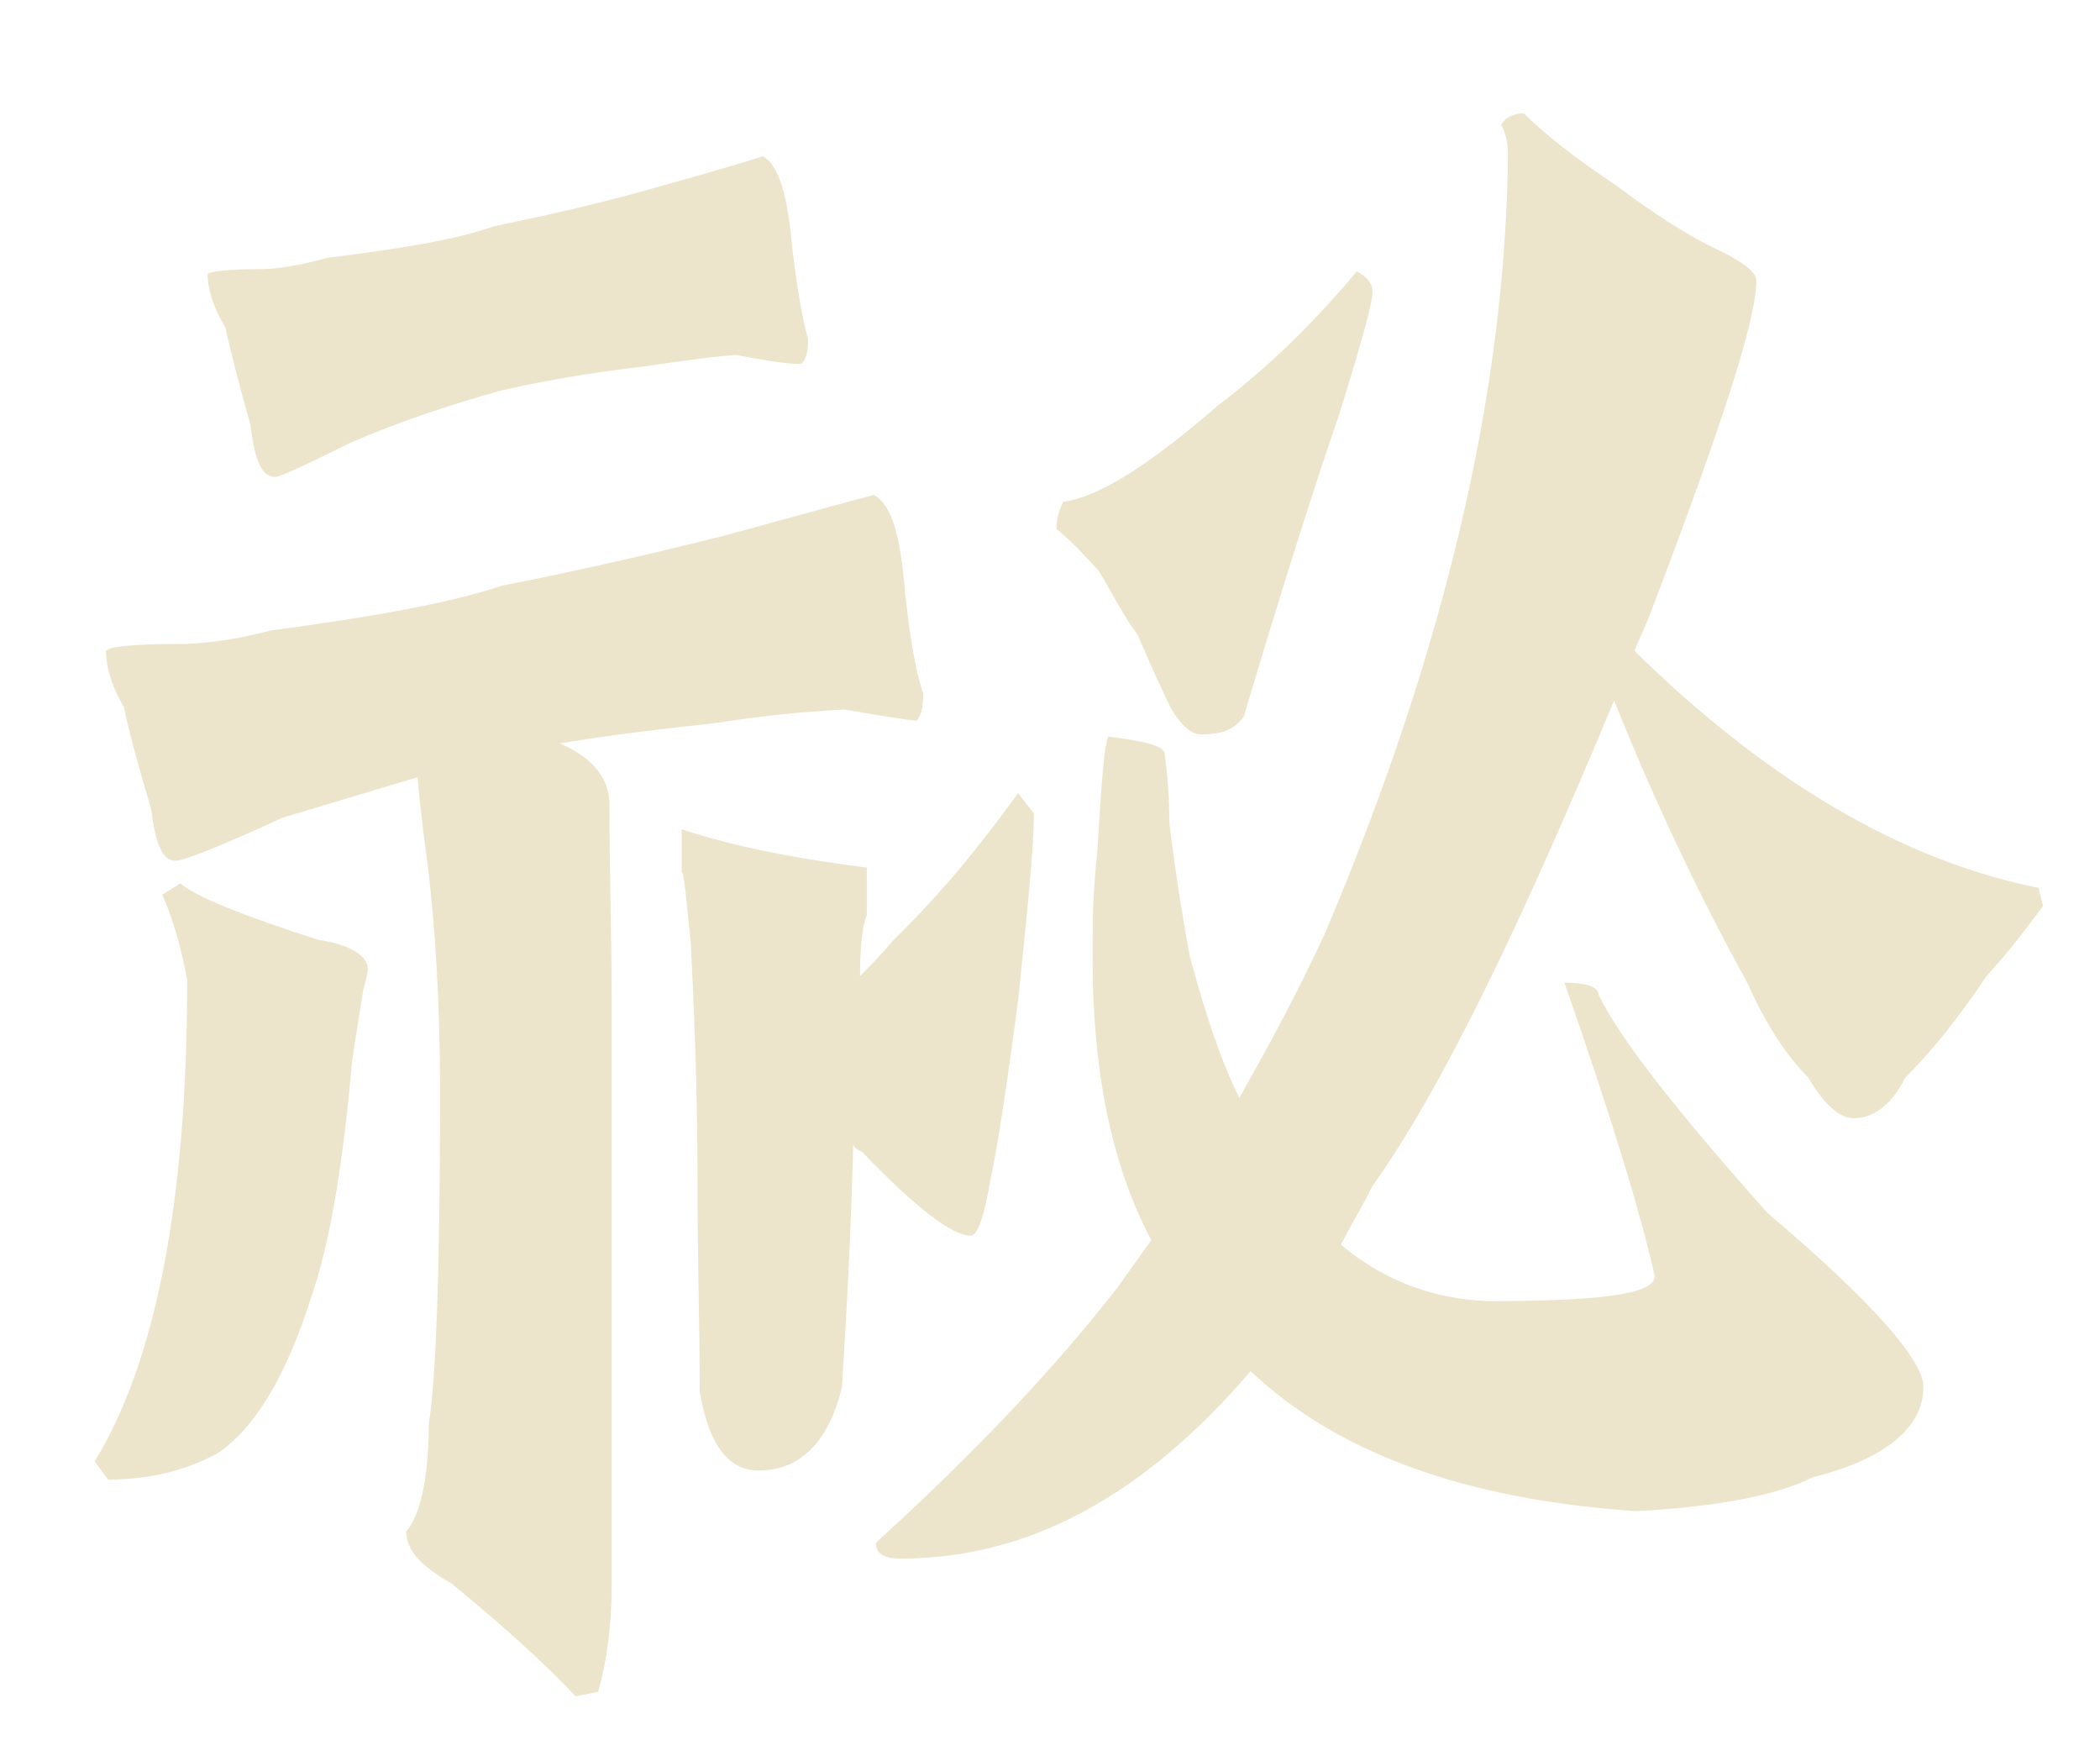 <?xml version="1.0" encoding="utf-8"?>
<!-- Generator: Adobe Illustrator 16.0.0, SVG Export Plug-In . SVG Version: 6.00 Build 0)  -->
<!DOCTYPE svg PUBLIC "-//W3C//DTD SVG 1.1//EN" "http://www.w3.org/Graphics/SVG/1.1/DTD/svg11.dtd">
<svg version="1.1" id="Layer_1" xmlns="http://www.w3.org/2000/svg" xmlns:xlink="http://www.w3.org/1999/xlink" x="0px" y="0px"
	 width="433.5px" height="363.5px" viewBox="0 0 433.5 363.5" enable-background="new 0 0 433.5 363.5" xml:space="preserve">
<g>
	<path fill="#EDE4CC" d="M65.677,193.971c6.523,0.932,10.253,3.264,10.253,6.06c0,0.933-0.467,2.329-0.933,4.194
		c-0.466,3.262-1.397,8.39-2.33,14.914c-1.863,21.438-4.661,37.752-8.39,48.471c-5.127,16.313-11.651,27.031-19.108,32.158
		c-6.524,3.729-14.447,5.594-22.837,5.594l-2.797-3.729c12.584-20.507,19.108-53.598,19.108-99.272
		c-0.933-5.125-2.33-11.186-5.126-17.709l3.729-2.33C40.51,185.115,49.831,188.844,65.677,193.971z M186.854,122.664
		c0.932,7.923,1.864,14.914,3.729,20.507c0,2.796-0.466,4.66-1.397,5.593c-4.194-0.466-9.321-1.398-14.914-2.331
		c-8.855,0.466-17.71,1.398-26.565,2.796c-13.05,1.398-23.77,2.796-32.158,4.194c6.524,2.797,10.253,6.991,10.253,12.584
		c0,13.982,0.467,27.498,0.467,40.548v120.243c0,8.391-0.933,15.847-2.796,22.371l-4.661,0.933
		c-6.524-6.99-15.38-14.913-25.633-23.304c-6.525-3.729-9.321-6.99-9.321-10.719c2.796-3.263,4.66-10.72,4.66-22.371
		c1.397-7.924,2.33-30.761,2.33-68.046c0-18.178-0.933-34.489-2.797-48.937c-0.933-6.525-1.397-11.651-1.863-16.312
		c-9.321,2.796-18.644,5.593-27.964,8.389c-13.051,6.059-20.508,8.854-21.905,8.854c-2.796,0-4.194-3.262-5.127-10.719
		c-2.796-9.321-4.66-16.312-5.593-20.973c-2.797-4.66-3.729-8.855-3.729-11.651c0.933-0.932,6.061-1.398,14.914-1.398
		c5.593,0,12.118-0.932,19.109-2.796c20.973-2.797,36.817-5.593,48.004-9.321c12.118-2.331,27.032-5.593,45.675-10.254
		c18.643-5.126,28.896-7.923,30.76-8.389C184.057,104.021,185.922,110.545,186.854,122.664z M163.551,51.355
		c0.934,7.457,1.864,13.516,3.264,18.643c0,2.796-0.466,4.195-1.398,5.126c-3.729,0-8.389-0.932-13.516-1.864
		c-6.06,0.466-12.117,1.398-18.644,2.331c-12.116,1.398-22.37,3.262-30.294,5.126c-9.787,2.797-20.041,6.059-30.761,10.72
		c-9.321,4.661-14.447,6.991-15.38,6.991c-2.796,0-4.194-3.263-5.127-10.72c-2.33-8.389-4.194-15.38-5.126-20.041
		c-2.797-4.66-3.729-8.389-3.729-11.186c0.933-0.466,4.194-0.932,10.72-0.932c4.194,0,8.854-0.933,13.981-2.331
		c14.914-1.864,26.565-3.729,34.488-6.525c8.854-1.864,20.041-4.194,33.091-7.923c13.517-3.729,20.973-6.059,22.371-6.525
		C160.755,34.111,162.619,40.17,163.551,51.355z M213.42,167.872c0,7.457-1.397,20.506-3.263,38.683
		c-2.33,17.711-4.194,29.828-5.593,36.354c-1.397,8.39-2.796,12.117-4.194,12.117c-3.729,0-11.186-5.592-22.371-17.243
		c-0.932-0.468-1.863-0.933-1.863-1.865c-0.467,18.644-1.398,35.422-2.33,50.336c-2.798,11.651-8.855,17.244-17.244,17.244
		c-6.061,0-10.254-5.127-12.118-16.313c0-12.117-0.466-27.498-0.466-45.207c0-13.518-0.466-29.363-1.398-47.539
		c-0.932-9.321-1.397-14.447-1.864-14.447v-8.855c11.187,3.729,23.771,6.059,38.219,7.923v9.787
		c-0.934,2.33-1.398,6.525-1.398,12.584c1.864-1.864,4.194-4.194,6.524-6.991c6.524-6.523,12.118-12.583,17.245-19.107
		c3.729-4.66,6.523-8.389,8.854-11.651L213.42,167.872z M283.329,244.771c-2.33,4.66-4.66,8.39-6.523,12.117
		c8.854,7.457,19.107,11.187,30.294,11.651c22.838,0,34.488-1.397,34.488-5.127c-2.797-12.584-8.854-32.624-18.643-60.588
		c4.66,0,6.991,0.932,6.991,2.33c4.193,8.854,15.846,23.77,34.954,45.208c21.438,18.177,32.158,30.294,32.158,35.888
		c0,8.39-7.924,14.914-22.838,18.643c-7.457,3.729-19.573,6.06-36.353,6.99c-35.421-2.33-61.987-12.117-79.697-28.896
		c-22.371,26.1-46.141,38.683-72.24,38.683c-3.262,0-5.126-0.932-5.126-3.262c20.04-18.177,36.818-35.888,49.868-52.666
		c2.331-3.263,4.661-6.524,6.991-9.787c-8.389-15.847-12.117-35.421-12.117-58.258c0-6.06,0-13.05,0.933-21.438
		c0.932-14.448,1.397-22.371,2.329-24.235c7.457,0.932,11.652,1.864,11.652,3.729c0.466,3.729,0.932,8.389,0.932,13.982
		c0.933,7.922,2.33,17.245,4.194,27.499c3.263,12.117,6.525,21.904,10.254,29.361c6.06-10.72,12.117-21.904,17.71-34.022
		c24.701-58.257,37.285-111.855,37.752-160.792c0-2.33-0.467-4.194-1.397-6.059c0.932-1.398,2.33-2.331,4.66-2.331
		c4.194,4.195,10.72,9.321,19.108,14.914c7.457,5.593,13.981,9.788,19.574,12.583c6.059,2.797,9.321,5.127,9.321,6.991
		c0,8.389-7.457,30.76-21.438,67.579c-1.397,3.729-2.797,6.525-3.729,8.855c27.497,27.032,55.461,43.343,83.425,48.936l0.934,3.729
		c-2.798,3.729-6.525,8.854-11.652,14.447c-5.592,8.389-11.187,15.381-16.777,20.973c-2.797,5.594-6.525,8.391-10.72,8.391
		c-2.797,0-6.061-2.797-9.321-8.391c-4.661-4.659-8.854-11.186-12.584-19.573c-9.787-17.711-19.108-37.285-27.498-58.258
		C313.624,191.641,297.311,225.197,283.329,244.771z M283.329,60.21c0,2.331-2.33,10.72-6.99,25.634
		c-5.127,14.914-11.651,35.421-19.574,61.986c-1.864,2.797-4.66,3.729-8.854,3.729c-1.865,0-3.729-1.398-6.06-5.126
		c-1.864-3.729-4.194-8.855-6.991-15.38c-2.796-3.729-5.126-8.389-7.923-13.05c-3.264-3.729-6.06-6.524-8.854-8.855
		c0-1.864,0.466-3.729,1.397-5.593c7.457-0.932,18.177-7.923,32.159-20.041c9.786-7.457,19.107-16.313,28.43-27.498
		C281.931,56.948,283.329,58.346,283.329,60.21z"/>
</g>
</svg>
